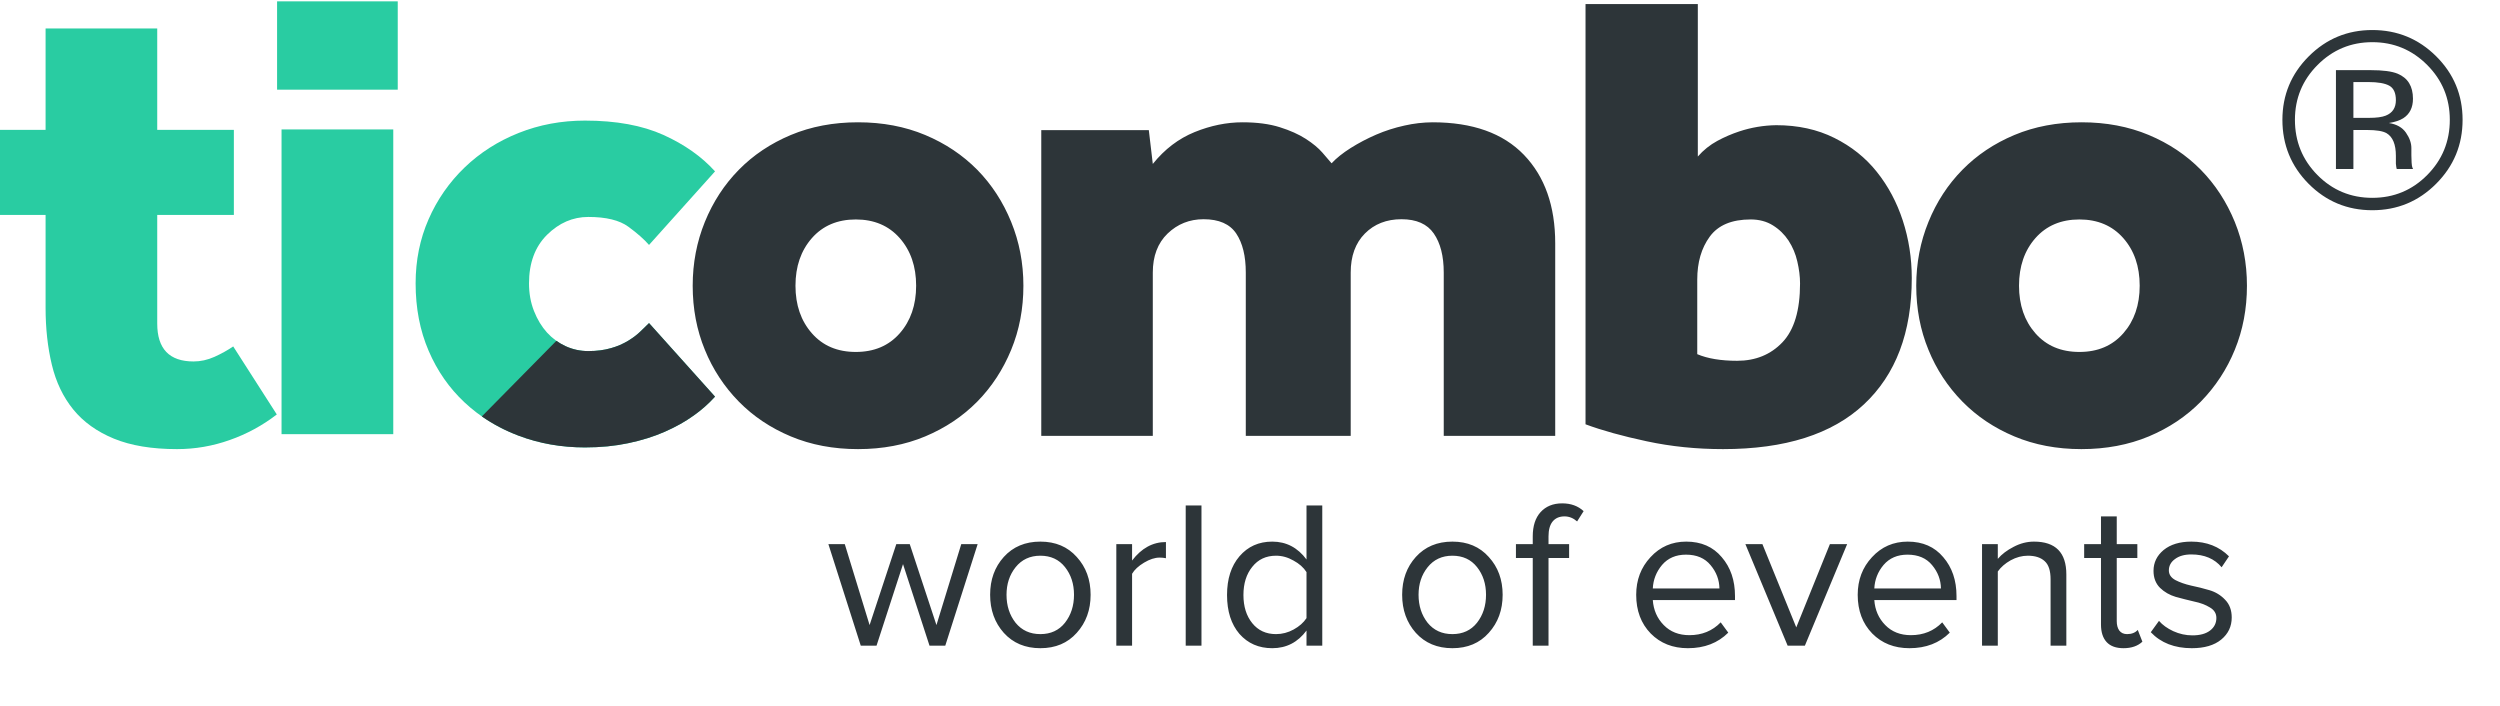 <svg width="209" height="59" viewBox="0 0 209 59" fill="none" xmlns="http://www.w3.org/2000/svg">
<path d="M3.811 17.968H0V10.858H3.811V2.382H13.144V10.858H19.551V17.968H13.144V27.048C13.144 29.161 14.156 30.218 16.182 30.218C16.769 30.218 17.348 30.091 17.922 29.835C18.49 29.581 19.016 29.288 19.496 28.961L23.14 34.648C21.955 35.565 20.631 36.285 19.218 36.781C17.783 37.293 16.311 37.546 14.8 37.546C12.702 37.546 10.944 37.254 9.526 36.672C8.108 36.089 6.975 35.276 6.13 34.239C5.284 33.2 4.684 31.951 4.334 30.492C3.984 29.034 3.811 27.447 3.811 25.734V17.968Z" fill="#29CCA2"/>
<path d="M23.537 36.296H32.877V10.821H23.537V36.296Z" fill="#29CCA2"/>
<path d="M23.164 7.497H33.251V0.113H23.164V7.497Z" fill="#29CCA2"/>
<path d="M59.777 33.158C59.243 33.749 58.645 34.278 57.994 34.737C57.286 35.246 56.478 35.698 55.569 36.097C54.657 36.498 53.645 36.814 52.53 37.049C51.415 37.286 50.206 37.404 48.906 37.404C46.934 37.404 45.088 37.078 43.359 36.425C41.631 35.771 40.124 34.846 38.842 33.647C37.561 32.451 36.555 31.01 35.832 29.322C35.106 27.635 34.746 25.756 34.746 23.688C34.746 21.766 35.106 19.979 35.832 18.326C36.54 16.7 37.563 15.23 38.842 14.001C40.124 12.768 41.631 11.805 43.359 11.116C45.088 10.427 46.934 10.082 48.906 10.082C51.508 10.082 53.691 10.483 55.459 11.279C57.223 12.077 58.663 13.093 59.777 14.327L54.258 20.477C53.851 20.007 53.274 19.498 52.531 18.954C51.788 18.41 50.672 18.137 49.186 18.137C47.884 18.137 46.734 18.638 45.728 19.634C44.727 20.633 44.225 21.984 44.225 23.689C44.225 24.524 44.363 25.295 44.642 26.003C44.922 26.709 45.284 27.308 45.728 27.799C46.166 28.282 46.697 28.671 47.289 28.942C47.884 29.215 48.517 29.35 49.186 29.35C49.892 29.35 50.524 29.268 51.081 29.103C51.59 28.963 52.078 28.753 52.531 28.479C52.941 28.225 53.284 27.961 53.562 27.688C53.841 27.419 54.073 27.19 54.259 27.009L59.778 33.159L59.777 33.158Z" fill="#29CCA2"/>
<path d="M59.777 33.159C59.243 33.749 58.645 34.279 57.994 34.737C57.286 35.246 56.478 35.698 55.569 36.097C54.657 36.498 53.645 36.814 52.529 37.049C51.415 37.286 50.206 37.404 48.906 37.404C46.934 37.404 45.088 37.078 43.359 36.425C42.24 36.002 41.214 35.464 40.281 34.813L46.511 28.494C46.756 28.667 47.016 28.817 47.289 28.943C47.884 29.216 48.517 29.35 49.186 29.35C49.892 29.35 50.524 29.268 51.081 29.104C51.59 28.963 52.078 28.753 52.53 28.479C52.941 28.225 53.284 27.962 53.562 27.689C53.841 27.419 54.073 27.19 54.259 27.009L59.777 33.159Z" fill="#2D3539"/>
<path fill-rule="evenodd" clip-rule="evenodd" d="M141.938 0.34H132.55V35.471C133.92 35.982 135.625 36.456 137.663 36.891C139.697 37.329 141.826 37.546 144.049 37.546C149.234 37.546 153.157 36.3 155.824 33.806C158.49 31.314 159.824 27.793 159.824 23.241C159.824 21.568 159.57 19.966 159.073 18.437C158.572 16.907 157.849 15.552 156.904 14.37C155.963 13.185 154.776 12.239 153.351 11.53C151.929 10.82 150.306 10.466 148.493 10.466C147.445 10.48 146.405 10.655 145.41 10.984C144.776 11.194 144.162 11.458 143.575 11.775C142.955 12.11 142.401 12.554 141.938 13.085V0.34ZM57.909 23.887C57.909 21.999 58.248 20.221 58.926 18.552C59.606 16.883 60.551 15.431 61.764 14.197C62.975 12.964 64.425 11.994 66.115 11.285C67.802 10.579 69.675 10.224 71.73 10.224C73.787 10.224 75.658 10.579 77.345 11.285C79.035 11.994 80.483 12.964 81.701 14.197C82.911 15.431 83.853 16.883 84.534 18.552C85.215 20.221 85.556 21.999 85.556 23.886C85.556 25.809 85.215 27.596 84.534 29.246C83.853 30.898 82.911 32.34 81.701 33.573C80.483 34.806 79.035 35.776 77.345 36.485C75.658 37.191 73.787 37.546 71.73 37.546C69.675 37.546 67.802 37.192 66.115 36.485C64.425 35.777 62.975 34.806 61.764 33.573C60.545 32.33 59.581 30.86 58.927 29.246C58.247 27.596 57.909 25.81 57.909 23.887ZM71.544 29.423C73.079 29.423 74.303 28.905 75.218 27.864C76.13 26.824 76.589 25.499 76.589 23.886C76.589 22.271 76.13 20.946 75.218 19.907C74.303 18.868 73.079 18.347 71.545 18.347C70.01 18.347 68.786 18.868 67.873 19.907C66.96 20.946 66.502 22.271 66.502 23.886C66.502 25.499 66.959 26.824 67.874 27.864C68.785 28.905 70.01 29.423 71.544 29.423ZM96.041 10.877H87.05V36.438H96.374V22.787C96.374 21.41 96.786 20.321 97.612 19.524C98.442 18.728 99.444 18.327 100.619 18.327C101.909 18.327 102.814 18.728 103.349 19.524C103.883 20.321 104.148 21.41 104.148 22.787V36.438H112.919V22.787C112.919 21.41 113.313 20.321 114.104 19.524C114.893 18.728 115.917 18.327 117.165 18.327C118.417 18.327 119.319 18.728 119.867 19.524C120.419 20.321 120.697 21.41 120.697 22.785V36.437H130.016V20.342C130.016 17.224 129.145 14.758 127.399 12.944C125.652 11.132 123.104 10.224 119.758 10.224C118.97 10.23 118.185 10.321 117.416 10.496C116.586 10.678 115.795 10.932 115.042 11.258C114.307 11.576 113.597 11.948 112.919 12.373C112.258 12.792 111.725 13.216 111.32 13.652C111.136 13.433 110.881 13.134 110.548 12.754C110.215 12.373 109.758 11.992 109.17 11.612C108.577 11.231 107.854 10.906 106.988 10.634C106.127 10.362 105.085 10.224 103.874 10.224C102.55 10.224 101.217 10.496 99.874 11.04C98.533 11.585 97.365 12.472 96.374 13.705L96.041 10.877ZM141.891 29.609C142.755 29.977 143.868 30.162 145.225 30.162C146.771 30.162 148.031 29.644 149.011 28.616C149.992 27.585 150.484 25.948 150.484 23.702C150.484 23.113 150.406 22.498 150.254 21.852C150.115 21.235 149.866 20.646 149.522 20.114C149.185 19.602 148.742 19.169 148.221 18.845C147.692 18.513 147.071 18.346 146.356 18.346C144.77 18.346 143.634 18.827 142.936 19.782C142.235 20.741 141.89 21.936 141.89 23.372V29.609H141.891ZM173.837 29.423C175.372 29.423 176.593 28.905 177.508 27.864C178.422 26.824 178.878 25.499 178.878 23.886C178.878 22.271 178.422 20.946 177.508 19.907C176.593 18.868 175.372 18.347 173.837 18.347C172.303 18.347 171.075 18.868 170.16 19.907C169.246 20.946 168.79 22.271 168.79 23.886C168.79 25.499 169.246 26.824 170.16 27.864C171.075 28.905 172.303 29.423 173.837 29.423ZM161.219 18.552C160.538 20.221 160.198 21.999 160.198 23.887C160.198 25.81 160.538 27.596 161.219 29.246C161.872 30.861 162.836 32.331 164.056 33.573C165.267 34.806 166.714 35.777 168.402 36.485C170.092 37.192 171.949 37.546 174.005 37.546C176.059 37.546 177.949 37.191 179.639 36.485C181.328 35.776 182.776 34.806 183.991 33.573C185.209 32.329 186.171 30.859 186.828 29.246C187.505 27.596 187.845 25.809 187.845 23.886C187.845 21.999 187.505 20.221 186.828 18.552C186.146 16.883 185.201 15.431 183.991 14.197C182.776 12.964 181.328 11.994 179.639 11.285C177.95 10.579 176.076 10.224 174.024 10.224C171.966 10.224 170.092 10.579 168.404 11.285C166.714 11.994 165.267 12.964 164.056 14.197C162.841 15.431 161.896 16.883 161.219 18.552Z" fill="#2D3539"/>
<path d="M79.025 53.978H77.707L75.492 47.16L73.278 53.978H71.96L69.253 45.49H70.624L72.698 52.256L74.93 45.49H76.055L78.287 52.256L80.361 45.49H81.731L79.025 53.978ZM90.016 52.906C89.254 53.762 88.24 54.189 86.975 54.189C85.71 54.189 84.691 53.762 83.917 52.906C83.156 52.051 82.775 50.991 82.775 49.725C82.775 48.46 83.156 47.406 83.917 46.562C84.691 45.707 85.71 45.279 86.975 45.279C88.24 45.279 89.254 45.707 90.016 46.562C90.789 47.406 91.175 48.46 91.175 49.725C91.175 50.991 90.789 52.051 90.016 52.906ZM84.901 52.063C85.417 52.696 86.108 53.012 86.975 53.012C87.842 53.012 88.528 52.696 89.031 52.063C89.535 51.419 89.787 50.639 89.787 49.725C89.787 48.812 89.535 48.038 89.031 47.406C88.528 46.773 87.842 46.457 86.975 46.457C86.108 46.457 85.417 46.779 84.901 47.423C84.397 48.056 84.145 48.823 84.145 49.725C84.145 50.639 84.397 51.419 84.901 52.063ZM94.642 53.978H93.324V45.49H94.642V46.861C95.427 45.83 96.37 45.314 97.472 45.314V46.667C97.308 46.632 97.132 46.615 96.945 46.615C96.546 46.615 96.113 46.755 95.644 47.037C95.175 47.318 94.841 47.628 94.642 47.968V53.978ZM100.443 53.978H99.125V42.256H100.443V53.978ZM110.542 53.978H109.224V52.713C108.497 53.697 107.542 54.189 106.359 54.189C105.234 54.189 104.32 53.791 103.617 52.994C102.926 52.186 102.58 51.102 102.58 49.743C102.58 48.396 102.926 47.318 103.617 46.509C104.32 45.689 105.234 45.279 106.359 45.279C107.53 45.279 108.485 45.777 109.224 46.773V42.256H110.542V53.978ZM106.675 53.012C107.191 53.012 107.683 52.883 108.151 52.625C108.62 52.367 108.977 52.051 109.224 51.676V47.827C108.977 47.441 108.614 47.118 108.134 46.861C107.665 46.591 107.179 46.457 106.675 46.457C105.843 46.457 105.181 46.767 104.689 47.388C104.197 47.997 103.951 48.782 103.951 49.743C103.951 50.704 104.197 51.489 104.689 52.098C105.181 52.707 105.843 53.012 106.675 53.012ZM124.461 52.906C123.699 53.762 122.686 54.189 121.42 54.189C120.155 54.189 119.136 53.762 118.362 52.906C117.601 52.051 117.22 50.991 117.22 49.725C117.22 48.46 117.601 47.406 118.362 46.562C119.136 45.707 120.155 45.279 121.42 45.279C122.686 45.279 123.699 45.707 124.461 46.562C125.234 47.406 125.621 48.46 125.621 49.725C125.621 50.991 125.234 52.051 124.461 52.906ZM119.347 52.063C119.862 52.696 120.553 53.012 121.42 53.012C122.287 53.012 122.973 52.696 123.477 52.063C123.98 51.419 124.232 50.639 124.232 49.725C124.232 48.812 123.98 48.038 123.477 47.406C122.973 46.773 122.287 46.457 121.42 46.457C120.553 46.457 119.862 46.779 119.347 47.423C118.843 48.056 118.591 48.823 118.591 49.725C118.591 50.639 118.843 51.419 119.347 52.063ZM129.456 53.978H128.138V46.65H126.732V45.49H128.138V44.84C128.138 43.973 128.355 43.299 128.788 42.819C129.234 42.327 129.838 42.081 130.598 42.081C131.325 42.081 131.923 42.297 132.391 42.731L131.846 43.592C131.53 43.311 131.178 43.17 130.792 43.17C130.359 43.17 130.025 43.317 129.79 43.609C129.568 43.891 129.456 44.301 129.456 44.84V45.49H131.178V46.65H129.456V53.978ZM141.109 54.189C139.844 54.189 138.807 53.779 137.998 52.959C137.19 52.127 136.786 51.049 136.786 49.725C136.786 48.484 137.184 47.435 137.981 46.58C138.777 45.713 139.773 45.279 140.969 45.279C142.221 45.279 143.212 45.713 143.939 46.58C144.677 47.435 145.046 48.519 145.046 49.831V50.165H138.174C138.232 50.997 138.537 51.694 139.088 52.256C139.638 52.819 140.353 53.1 141.232 53.1C142.287 53.1 143.159 52.742 143.851 52.028L144.483 52.889C143.616 53.756 142.491 54.189 141.109 54.189ZM143.745 49.198C143.733 48.472 143.487 47.822 143.007 47.248C142.526 46.662 141.841 46.369 140.951 46.369C140.107 46.369 139.44 46.656 138.947 47.23C138.467 47.804 138.209 48.46 138.174 49.198H143.745ZM150.888 53.978H149.447L145.915 45.49H147.338L150.168 52.45L152.979 45.49H154.421L150.888 53.978ZM159.628 54.189C158.362 54.189 157.325 53.779 156.517 52.959C155.709 52.127 155.304 51.049 155.304 49.725C155.304 48.484 155.702 47.435 156.499 46.58C157.295 45.713 158.292 45.279 159.487 45.279C160.74 45.279 161.73 45.713 162.457 46.58C163.195 47.435 163.564 48.519 163.564 49.831V50.165H156.693C156.75 50.997 157.055 51.694 157.607 52.256C158.156 52.819 158.872 53.1 159.751 53.1C160.805 53.1 161.678 52.742 162.369 52.028L163.002 52.889C162.134 53.756 161.01 54.189 159.628 54.189ZM162.264 49.198C162.251 48.472 162.005 47.822 161.526 47.248C161.045 46.662 160.359 46.369 159.469 46.369C158.626 46.369 157.958 46.656 157.466 47.23C156.985 47.804 156.728 48.46 156.693 49.198H162.264ZM172.746 53.978H171.428V48.425C171.428 47.71 171.264 47.206 170.936 46.913C170.608 46.609 170.14 46.457 169.53 46.457C169.037 46.457 168.558 46.586 168.088 46.843C167.632 47.101 167.275 47.411 167.016 47.775V53.978H165.698V45.49H167.016V46.72C167.345 46.334 167.785 46 168.335 45.718C168.886 45.426 169.454 45.279 170.039 45.279C171.844 45.279 172.746 46.193 172.746 48.021V53.978ZM177.522 54.189C176.902 54.189 176.433 54.02 176.116 53.68C175.8 53.34 175.642 52.848 175.642 52.203V46.65H174.236V45.49H175.642V43.17H176.96V45.49H178.682V46.65H176.96V51.922C176.96 52.25 177.03 52.514 177.171 52.713C177.324 52.912 177.54 53.012 177.821 53.012C178.208 53.012 178.506 52.895 178.717 52.66L179.104 53.645C178.717 54.008 178.19 54.189 177.522 54.189ZM183.233 54.189C181.792 54.189 180.649 53.744 179.806 52.854L180.491 51.905C180.785 52.245 181.183 52.532 181.686 52.766C182.202 53 182.736 53.117 183.285 53.117C183.918 53.117 184.41 52.983 184.762 52.713C185.113 52.444 185.289 52.092 185.289 51.659C185.289 51.284 185.108 50.991 184.744 50.78C184.381 50.557 183.942 50.393 183.426 50.288C182.923 50.171 182.413 50.042 181.897 49.901C181.382 49.749 180.943 49.497 180.579 49.145C180.216 48.782 180.034 48.308 180.034 47.722C180.034 47.031 180.315 46.451 180.878 45.982C181.453 45.514 182.226 45.279 183.197 45.279C184.475 45.279 185.524 45.689 186.343 46.509L185.728 47.423C185.131 46.709 184.287 46.351 183.197 46.351C182.624 46.351 182.167 46.48 181.827 46.738C181.488 46.984 181.317 47.3 181.317 47.687C181.317 48.027 181.499 48.296 181.862 48.495C182.226 48.683 182.659 48.835 183.162 48.952C183.678 49.058 184.194 49.187 184.709 49.339C185.225 49.491 185.664 49.761 186.027 50.147C186.391 50.522 186.572 51.014 186.572 51.623C186.572 52.373 186.279 52.988 185.693 53.469C185.108 53.949 184.287 54.189 183.233 54.189Z" fill="#2D3539"/>
<path fill-rule="evenodd" clip-rule="evenodd" d="M203.664 15.36C202.193 16.836 200.413 17.575 198.325 17.575C196.237 17.575 194.46 16.836 192.995 15.36C191.538 13.89 190.809 12.109 190.809 10.017C190.809 7.946 191.544 6.175 193.017 4.705C194.482 3.242 196.25 2.511 198.325 2.511C200.413 2.511 202.193 3.242 203.664 4.705C205.137 6.168 205.872 7.939 205.872 10.017C205.872 12.102 205.137 13.883 203.664 15.36ZM193.735 14.632C194.995 15.903 196.525 16.539 198.325 16.539C200.126 16.539 201.656 15.903 202.915 14.632C204.175 13.36 204.804 11.822 204.804 10.017C204.804 8.226 204.175 6.698 202.915 5.433C201.648 4.162 200.119 3.526 198.325 3.526C196.539 3.526 195.011 4.162 193.746 5.433C192.486 6.698 191.856 8.226 191.856 10.017C191.856 11.822 192.482 13.36 193.735 14.632ZM196.744 14.129V10.868H197.894C198.667 10.868 199.208 10.957 199.517 11.135C200.036 11.442 200.296 12.075 200.296 13.032V13.688L200.328 13.955C200.334 13.989 200.341 14.02 200.348 14.047L200.368 14.129H201.734L201.683 14.026C201.648 13.958 201.624 13.815 201.611 13.596C201.597 13.377 201.591 13.172 201.591 12.98V12.376C201.591 11.959 201.44 11.531 201.139 11.094C200.837 10.656 200.362 10.386 199.711 10.284C200.225 10.202 200.625 10.068 200.913 9.884C201.454 9.535 201.724 8.992 201.724 8.253C201.724 7.214 201.296 6.517 200.441 6.161C199.961 5.963 199.208 5.864 198.181 5.864H195.285V14.129H196.744ZM196.744 9.853H198.058C198.674 9.853 199.136 9.791 199.444 9.668C200.013 9.443 200.296 9.012 200.296 8.376C200.296 7.775 200.113 7.371 199.748 7.166C199.381 6.961 198.794 6.859 197.987 6.859H196.744V9.853Z" fill="#2D3539"/>
</svg>
